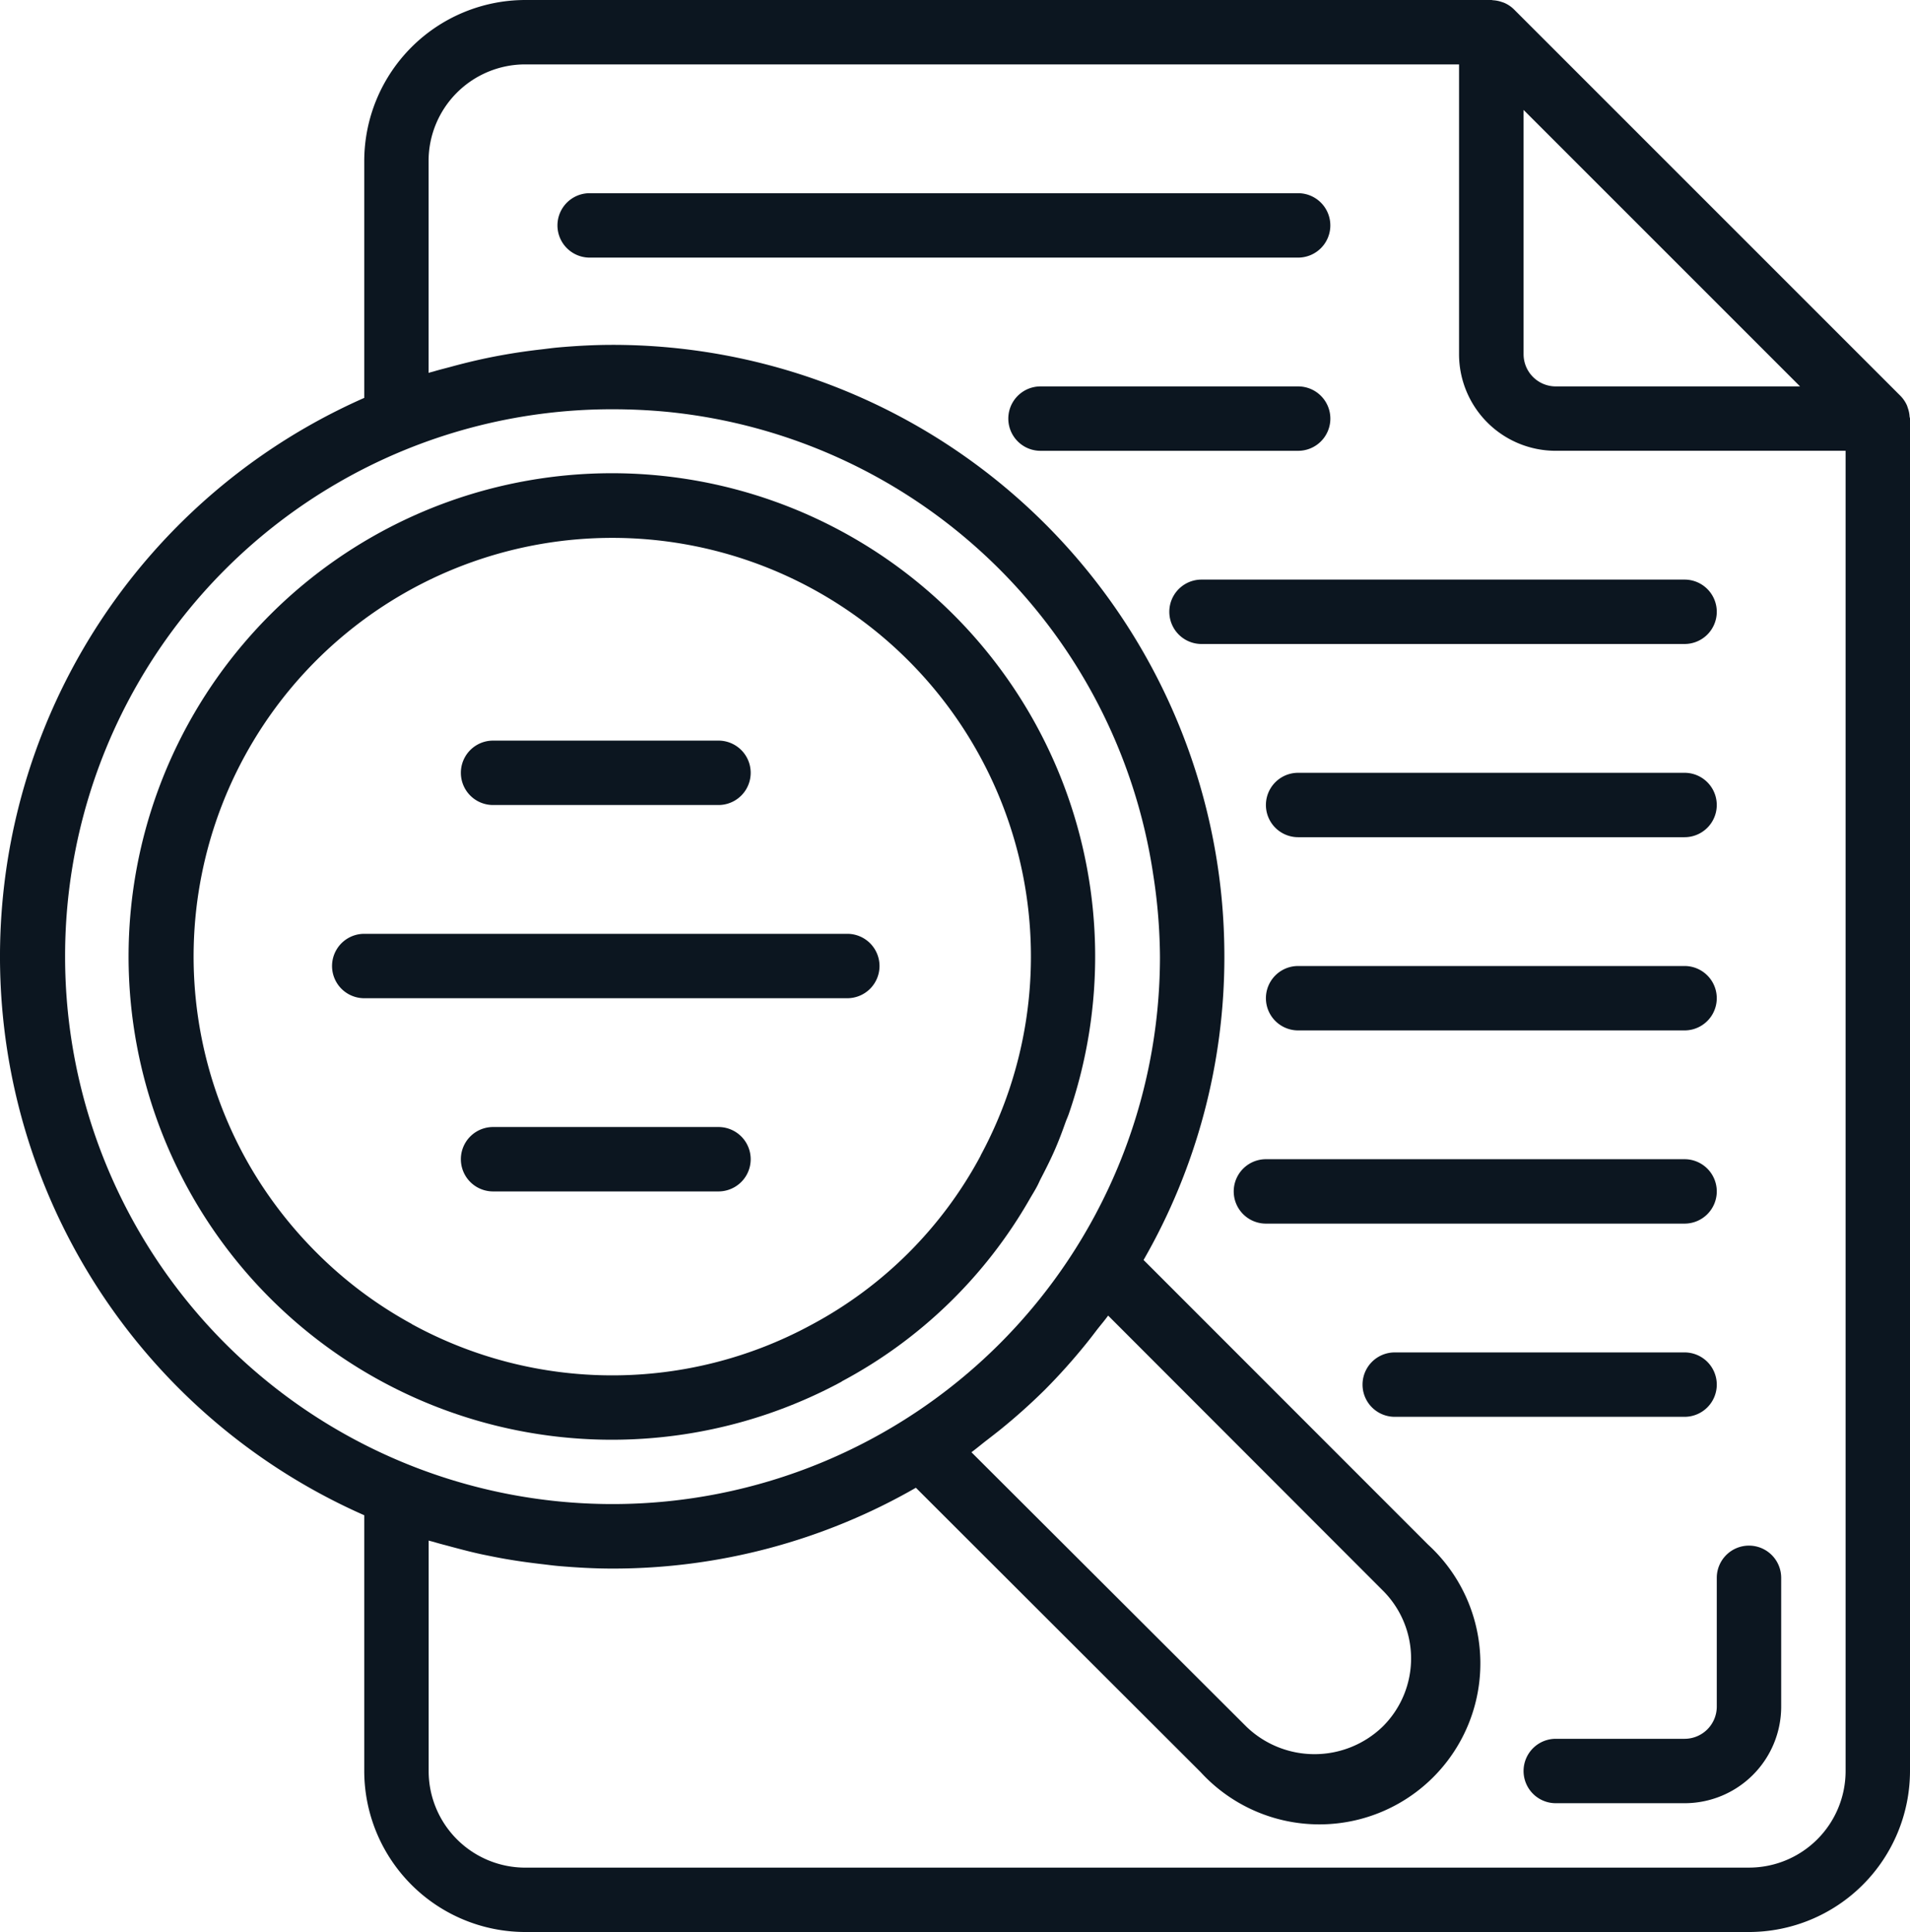 <svg xmlns="http://www.w3.org/2000/svg" width="74.879" height="75.749" viewBox="0 0 74.879 75.749">
  <g id="search" transform="translate(0)">
    <path id="Path_39" data-name="Path 39" d="M74.863,16.333a1.211,1.211,0,0,0-.065-.324c-.014-.041-.024-.08-.041-.119a1.268,1.268,0,0,0-.253-.37L59.355.37a1.242,1.242,0,0,0-.371-.253C58.946.1,58.908.089,58.869.076A1.242,1.242,0,0,0,58.538.01c-.022,0-.044-.01-.071-.01H20.593A6.32,6.32,0,0,0,14.28,6.312V15.6a23.939,23.939,0,0,0,0,43.808V69.436a6.32,6.32,0,0,0,6.312,6.312H68.567a6.319,6.319,0,0,0,6.312-6.312V16.412c0-.028-.014-.052-.016-.08ZM70.569,15.15H60.992a1.263,1.263,0,0,1-1.262-1.262V4.31ZM2.552,37.508A21.434,21.434,0,0,1,24.014,16.046q1.076,0,2.132.1A21.4,21.4,0,0,1,45.211,34.294a21.673,21.673,0,0,1,.264,3.214,21.461,21.461,0,0,1-42.923,0ZM38.677,56.473c.173-.134.343-.266.512-.4a23.626,23.626,0,0,0,1.789-1.6,23.728,23.728,0,0,0,1.6-1.788c.137-.169.27-.341.4-.513.153-.2.319-.389.465-.592L54.206,62.354a3.759,3.759,0,0,1,0,5.341,3.846,3.846,0,0,1-5.345,0L38.084,56.938c.2-.148.394-.312.592-.465Zm29.89,16.751H20.592a3.788,3.788,0,0,1-3.787-3.787V60.4c.078.025.16.042.24.066.2.062.407.111.612.168.472.126.948.253,1.429.347.236.049.472.095.711.137.481.084.966.151,1.453.207.218.025.432.055.65.074.7.06,1.4.1,2.114.1a23.829,23.829,0,0,0,11.892-3.169L47.068,69.478a6.312,6.312,0,1,0,8.922-8.914L44.832,49.4A23.822,23.822,0,0,0,48,37.508q0-1.2-.116-2.379A23.982,23.982,0,0,0,24.014,13.521c-.711,0-1.415.039-2.114.1-.218.019-.435.049-.652.075q-.729.081-1.449.207-.36.063-.717.137c-.475.1-.946.215-1.413.343-.21.057-.419.107-.631.17-.078.024-.158.041-.236.066V6.312a3.788,3.788,0,0,1,3.787-3.787H57.2V13.887a3.788,3.788,0,0,0,3.787,3.787H72.354V69.436a3.787,3.787,0,0,1-3.787,3.787Zm0,0" fill="#0c1620"/>
    <path id="Path_40" data-name="Path 40" d="M168.787,49.262A1.263,1.263,0,0,0,167.525,48H139.75a1.262,1.262,0,0,0,0,2.525h27.774A1.263,1.263,0,0,0,168.787,49.262Zm0,0" transform="translate(-116.633 -40.425)" fill="#0c1620"/>
    <path id="Path_41" data-name="Path 41" d="M330.9,192H315.75a1.262,1.262,0,0,0,0,2.525H330.9a1.262,1.262,0,0,0,0-2.525Zm0,0" transform="translate(-264.859 -161.701)" fill="#0c1620"/>
    <path id="Path_42" data-name="Path 42" d="M330.9,240H315.75a1.262,1.262,0,0,0,0,2.525H330.9a1.262,1.262,0,1,0,0-2.525Zm0,0" transform="translate(-264.859 -202.126)" fill="#0c1620"/>
    <path id="Path_43" data-name="Path 43" d="M325.425,289.262A1.263,1.263,0,0,0,324.163,288H307.75a1.262,1.262,0,0,0,0,2.525h16.412A1.263,1.263,0,0,0,325.425,289.262Zm0,0" transform="translate(-258.121 -242.551)" fill="#0c1620"/>
    <path id="Path_44" data-name="Path 44" d="M352.375,337.262A1.263,1.263,0,0,0,351.113,336H339.75a1.262,1.262,0,0,0,0,2.525h11.362A1.263,1.263,0,0,0,352.375,337.262Zm0,0" transform="translate(-285.071 -282.976)" fill="#0c1620"/>
    <path id="Path_45" data-name="Path 45" d="M263.113,97.262A1.263,1.263,0,0,0,261.85,96h-10.1a1.262,1.262,0,0,0,0,2.525h10.1A1.263,1.263,0,0,0,263.113,97.262Zm0,0" transform="translate(-210.958 -80.85)" fill="#0c1620"/>
    <path id="Path_46" data-name="Path 46" d="M311.95,145.262A1.263,1.263,0,0,0,310.688,144H291.75a1.262,1.262,0,0,0,0,2.525h18.937A1.263,1.263,0,0,0,311.95,145.262Zm0,0" transform="translate(-244.646 -121.276)" fill="#0c1620"/>
    <path id="Path_47" data-name="Path 47" d="M115.75,186.525h8.837a1.262,1.262,0,1,0,0-2.525H115.75a1.262,1.262,0,1,0,0,2.525Zm0,0" transform="translate(-96.42 -154.963)" fill="#0c1620"/>
    <path id="Path_48" data-name="Path 48" d="M103.95,233.262A1.263,1.263,0,0,0,102.688,232H83.75a1.262,1.262,0,1,0,0,2.525h18.937A1.263,1.263,0,0,0,103.95,233.262Zm0,0" transform="translate(-69.47 -195.388)" fill="#0c1620"/>
    <path id="Path_49" data-name="Path 49" d="M124.588,280H115.75a1.262,1.262,0,1,0,0,2.525h8.837a1.262,1.262,0,1,0,0-2.525Zm0,0" transform="translate(-96.42 -235.813)" fill="#0c1620"/>
    <path id="Path_50" data-name="Path 50" d="M60.078,153.3a18.514,18.514,0,0,0,7.365-7.144c.1-.174.208-.343.3-.52.049-.091.087-.186.134-.277.192-.369.378-.737.544-1.115s.3-.736.431-1.107c.039-.107.088-.212.126-.321a18.947,18.947,0,1,0-8.9,10.491ZM43.224,151.05a16.289,16.289,0,0,1-3.738-2.8,16.625,16.625,0,0,1-2.06-2.506q-.448-.669-.825-1.375a16.413,16.413,0,1,1,28.921.073v.01a16.134,16.134,0,0,1-6.63,6.627,16.365,16.365,0,0,1-15.668-.024Zm0,0" transform="translate(-27.078 -99.14)" fill="#0c1620"/>
    <path id="Path_51" data-name="Path 51" d="M387.325,384a1.263,1.263,0,0,0-1.262,1.262v5.05a1.263,1.263,0,0,1-1.262,1.262h-5.05a1.262,1.262,0,1,0,0,2.525h5.05a3.787,3.787,0,0,0,3.787-3.787v-5.05A1.263,1.263,0,0,0,387.325,384Zm0,0" transform="translate(-318.759 -323.401)" fill="#0c1620"/>
  </g>
</svg>
